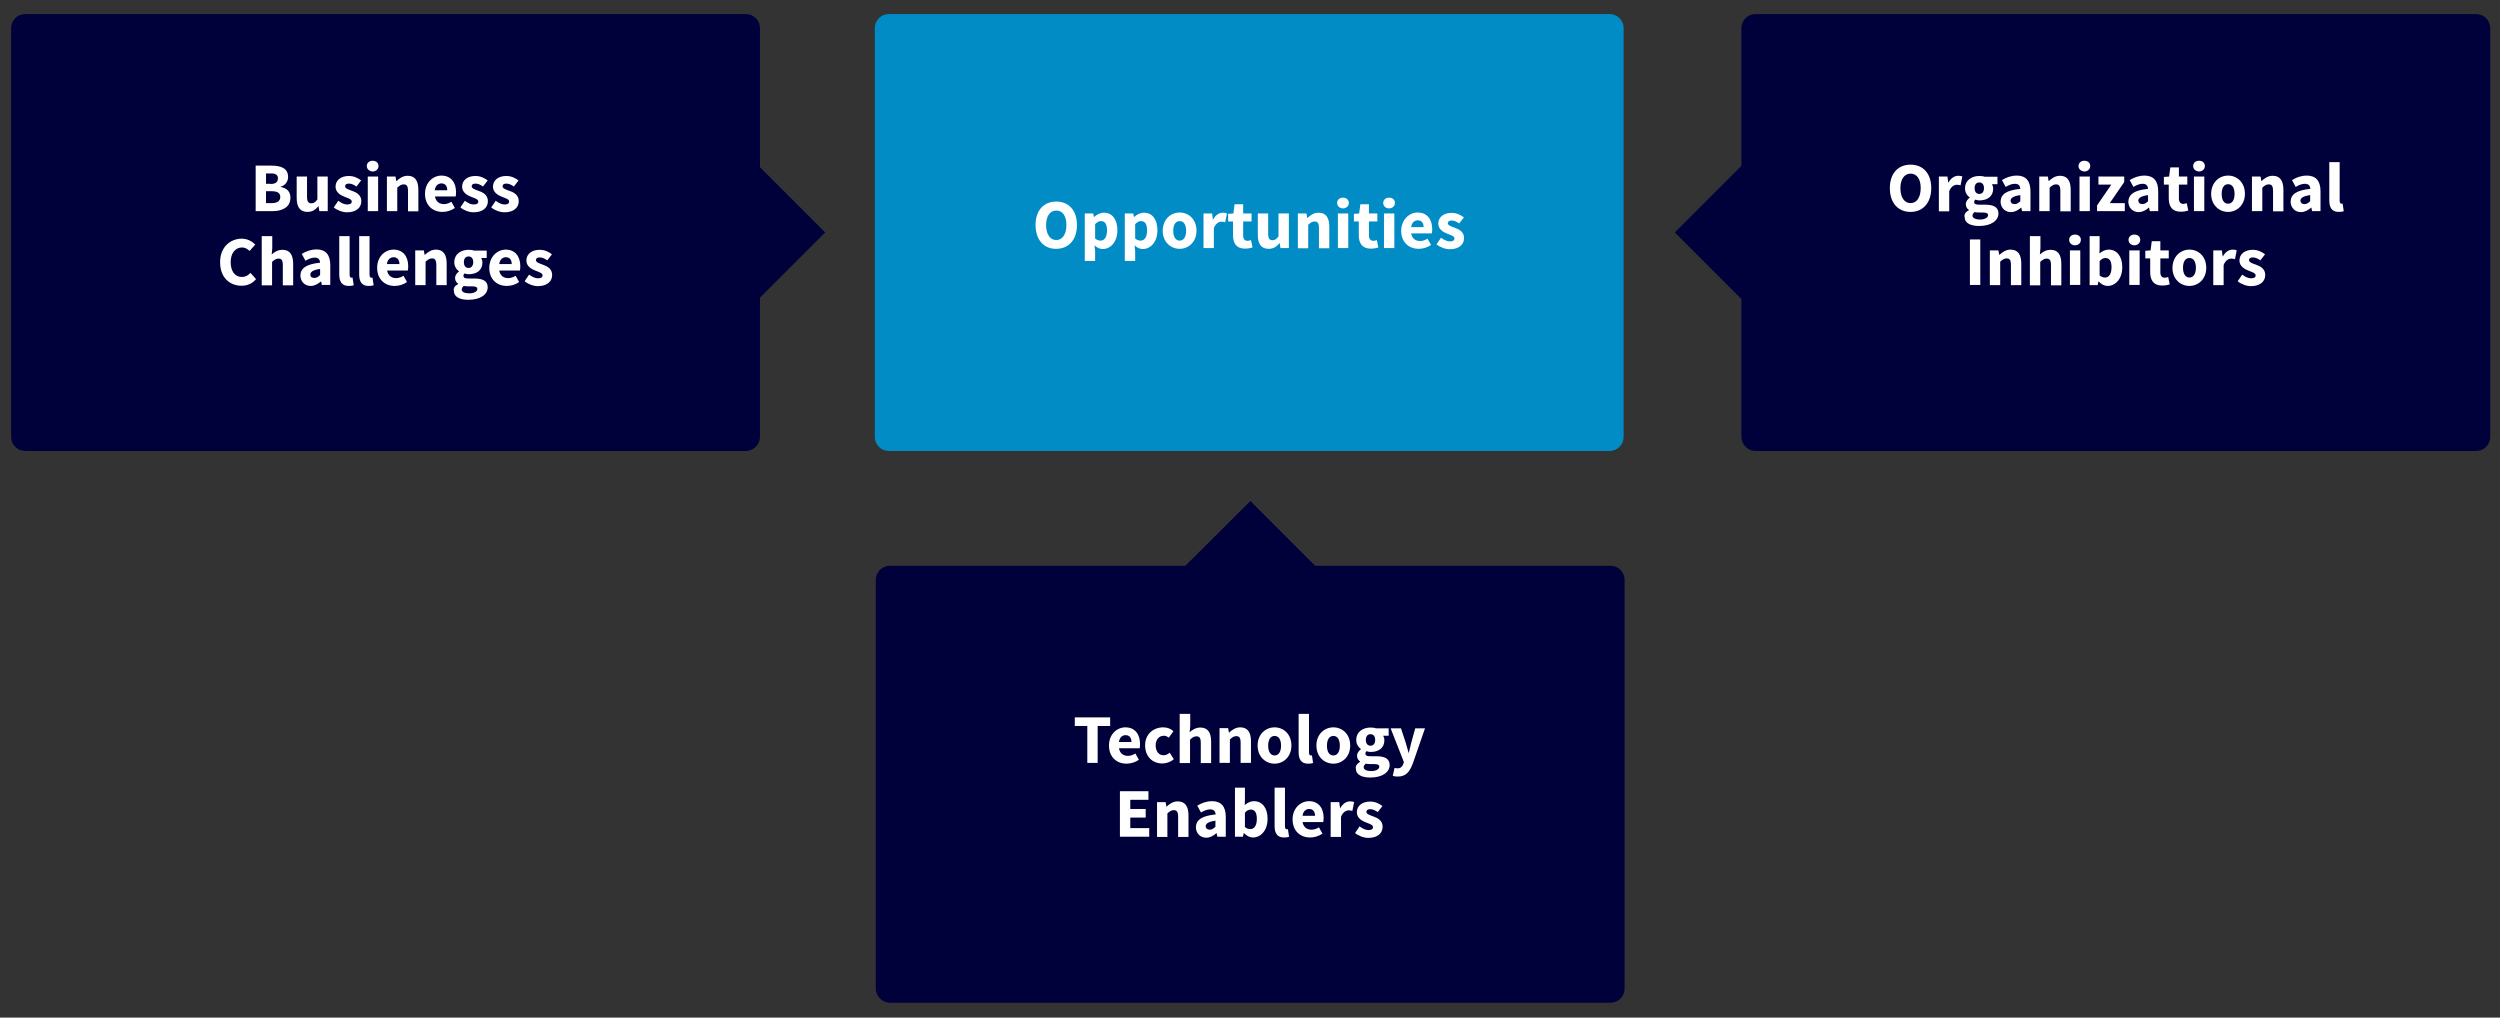 <?xml version="1.0" encoding="utf-8"?>
<!-- Generator: Adobe Illustrator 19.1.0, SVG Export Plug-In . SVG Version: 6.00 Build 0)  -->
<svg version="1.1" xmlns="http://www.w3.org/2000/svg" xmlns:xlink="http://www.w3.org/1999/xlink" x="0px" y="0px"
	 viewBox="0 0 1280 521" enable-background="new 0 0 1280 521" xml:space="preserve">
<rect x="0" y="0" width="1280" height="521" fill="#333333" stroke="none"/>
<g id="Grid">
</g>
<g id="Diagram">
	<g id="business_changes">
		<g>
			<g>
				<polygon fill="#00013A" points="422.5,119 388,84.5 388,100 286,100 286,138 388,138 388,153.5 				"/>
				<path fill="#00013A" d="M381.9,230.9h-369c-4,0-7.2-3.2-7.2-7.2V14.4c0-4,3.2-7.2,7.2-7.2h369c4,0,7.2,3.2,7.2,7.2v209.2
					C389.1,227.6,385.8,230.9,381.9,230.9z"/>
			</g>
			<g>
				<path fill="#FFFFFF" d="M130.9,84.8h8c4.9,0,8.6,1.3,8.6,5.8c0,2.1-1.2,4.3-3.9,5v0.1c3.3,0.6,5.1,2.4,5.1,5.5
					c0,4.8-4,6.9-9.1,6.9h-8.7V84.8z M138.6,94.2c2.6,0,3.7-1.1,3.7-2.9s-1.2-2.5-3.6-2.5h-2.5v5.3H138.6z M139.1,104
					c2.9,0,4.4-1.1,4.4-3.2c0-2-1.5-2.9-4.4-2.9h-2.9v6.1H139.1z"/>
				<path fill="#FFFFFF" d="M151.9,90.4h5.3v10.3c0,2.5,0.7,3.4,2.2,3.4c1.3,0,2.1-0.6,3.1-2V90.4h5.3v17.7h-4.3l-0.4-2.5H163
					c-1.5,1.8-3.1,2.9-5.6,2.9c-3.9,0-5.5-2.7-5.5-7.2V90.4z"/>
				<path fill="#FFFFFF" d="M173.2,102.8c1.6,1.2,3.1,1.9,4.6,1.9c1.6,0,2.3-0.6,2.3-1.5c0-1.2-1.8-1.7-3.6-2.4
					c-2.1-0.8-4.7-2.3-4.7-5.2c0-3.3,2.7-5.5,6.8-5.5c2.7,0,4.7,1.1,6.3,2.3l-2.4,3.1c-1.3-0.9-2.5-1.5-3.8-1.5c-1.4,0-2,0.5-2,1.4
					c0,1.1,1.6,1.6,3.5,2.3c2.3,0.8,4.8,2.1,4.8,5.3c0,3.2-2.5,5.7-7.3,5.7c-2.3,0-5-1-6.8-2.5L173.2,102.8z"/>
				<path fill="#FFFFFF" d="M187.8,85c0-1.6,1.3-2.7,3-2.7c1.8,0,3,1.1,3,2.7c0,1.6-1.3,2.8-3,2.8C189.1,87.7,187.8,86.6,187.8,85z
					 M188.3,90.4h5.3v17.7h-5.3V90.4z"/>
				<path fill="#FFFFFF" d="M198.2,90.4h4.3l0.4,2.3h0.1c1.5-1.4,3.3-2.7,5.7-2.7c3.9,0,5.5,2.7,5.5,7.2v11h-5.3V97.8
					c0-2.6-0.7-3.4-2.2-3.4c-1.3,0-2.1,0.6-3.3,1.7v12h-5.3V90.4z"/>
				<path fill="#FFFFFF" d="M226,89.9c5,0,7.5,3.7,7.5,8.5c0,0.9-0.1,1.8-0.2,2.2h-10.6c0.5,2.7,2.3,3.9,4.6,3.9
					c1.3,0,2.5-0.4,3.8-1.2l1.8,3.2c-1.8,1.3-4.2,2-6.3,2c-5.1,0-9-3.4-9-9.3C217.6,93.5,221.7,89.9,226,89.9z M229,97.4
					c0-2-0.9-3.5-3-3.5c-1.6,0-3.1,1.1-3.4,3.5H229z"/>
				<path fill="#FFFFFF" d="M238,102.8c1.6,1.2,3.1,1.9,4.6,1.9c1.6,0,2.3-0.6,2.3-1.5c0-1.2-1.8-1.7-3.6-2.4
					c-2.1-0.8-4.7-2.3-4.7-5.2c0-3.3,2.7-5.5,6.8-5.5c2.7,0,4.7,1.1,6.3,2.3l-2.4,3.1c-1.3-0.9-2.5-1.5-3.8-1.5c-1.4,0-2,0.5-2,1.4
					c0,1.1,1.6,1.6,3.5,2.3c2.3,0.8,4.8,2.1,4.8,5.3c0,3.2-2.5,5.7-7.3,5.7c-2.3,0-5-1-6.8-2.5L238,102.8z"/>
				<path fill="#FFFFFF" d="M253.8,102.8c1.6,1.2,3.1,1.9,4.6,1.9c1.6,0,2.3-0.6,2.3-1.5c0-1.2-1.8-1.7-3.6-2.4
					c-2.1-0.8-4.7-2.3-4.7-5.2c0-3.3,2.7-5.5,6.8-5.5c2.7,0,4.7,1.1,6.3,2.3l-2.4,3.1c-1.3-0.9-2.5-1.5-3.8-1.5c-1.4,0-2,0.5-2,1.4
					c0,1.1,1.6,1.6,3.5,2.3c2.3,0.8,4.8,2.1,4.8,5.3c0,3.2-2.5,5.7-7.3,5.7c-2.3,0-5-1-6.8-2.5L253.8,102.8z"/>
				<path fill="#FFFFFF" d="M123.8,122.2c2.9,0,5.3,1.4,6.9,3l-2.9,3.3c-1.2-1.1-2.3-1.8-3.9-1.8c-3.3,0-5.8,2.8-5.8,7.5
					c0,4.8,2.3,7.6,5.7,7.6c1.9,0,3.3-0.8,4.4-2.1l2.9,3.2c-1.9,2.3-4.5,3.4-7.4,3.4c-6,0-11-4.1-11-12
					C112.6,126.7,117.8,122.2,123.8,122.2z"/>
				<path fill="#FFFFFF" d="M134.1,120.9h5.3v6.2l-0.3,3.2c1.3-1.2,3.1-2.4,5.5-2.4c3.9,0,5.5,2.7,5.5,7.2v11h-5.3v-10.3
					c0-2.6-0.7-3.4-2.2-3.4c-1.3,0-2.1,0.6-3.3,1.7v12h-5.3V120.9z"/>
				<path fill="#FFFFFF" d="M163.9,134.5c-0.1-1.6-0.9-2.6-2.8-2.6c-1.5,0-3,0.6-4.7,1.6l-1.9-3.5c2.3-1.4,4.8-2.3,7.6-2.3
					c4.5,0,7,2.6,7,8v10.2h-4.3l-0.4-1.8h-0.1c-1.5,1.3-3.2,2.3-5.2,2.3c-3.2,0-5.3-2.4-5.3-5.4
					C153.9,137.3,156.9,135.2,163.9,134.5z M161,142.3c1.2,0,2-0.6,2.9-1.5v-3.1c-3.8,0.5-5,1.6-5,2.9
					C158.9,141.8,159.7,142.3,161,142.3z"/>
				<path fill="#FFFFFF" d="M173.7,120.9h5.3v19.8c0,1.1,0.5,1.5,0.9,1.5c0.2,0,0.4,0,0.6-0.1l0.6,3.9c-0.6,0.3-1.5,0.4-2.6,0.4
					c-3.6,0-4.8-2.4-4.8-5.9V120.9z"/>
				<path fill="#FFFFFF" d="M183.9,120.9h5.3v19.8c0,1.1,0.5,1.5,0.9,1.5c0.2,0,0.4,0,0.6-0.1l0.6,3.9c-0.6,0.3-1.5,0.4-2.6,0.4
					c-3.6,0-4.8-2.4-4.8-5.9V120.9z"/>
				<path fill="#FFFFFF" d="M201.5,127.8c5,0,7.5,3.7,7.5,8.5c0,0.9-0.1,1.8-0.2,2.2h-10.6c0.5,2.7,2.3,3.9,4.6,3.9
					c1.3,0,2.5-0.4,3.8-1.2l1.8,3.2c-1.8,1.3-4.2,2-6.3,2c-5.1,0-9-3.4-9-9.3C193.1,131.3,197.2,127.8,201.5,127.8z M204.5,135.2
					c0-2-0.9-3.5-3-3.5c-1.6,0-3.1,1.1-3.4,3.5H204.5z"/>
				<path fill="#FFFFFF" d="M212.7,128.2h4.3l0.4,2.3h0.1c1.5-1.4,3.3-2.7,5.7-2.7c3.9,0,5.5,2.7,5.5,7.2v11h-5.3v-10.3
					c0-2.6-0.7-3.4-2.2-3.4c-1.3,0-2.1,0.6-3.3,1.7v12h-5.3V128.2z"/>
				<path fill="#FFFFFF" d="M234.6,145.4v-0.1c-0.9-0.6-1.6-1.5-1.6-3c0-1.3,0.9-2.5,2-3.3v-0.1c-1.3-0.9-2.4-2.5-2.4-4.6
					c0-4.3,3.5-6.4,7.3-6.4c1,0,2,0.1,2.8,0.4h6.5v3.8h-2.8c0.3,0.5,0.6,1.4,0.6,2.3c0,4.1-3.1,6-7,6c-0.6,0-1.4-0.1-2.1-0.4
					c-0.5,0.4-0.6,0.7-0.6,1.3c0,0.9,0.7,1.3,2.7,1.3h2.9c4.4,0,6.8,1.3,6.8,4.5c0,3.7-3.8,6.4-9.9,6.4c-4.2,0-7.4-1.4-7.4-4.5
					C232,147.5,232.9,146.3,234.6,145.4z M240.3,150.2c2.4,0,4.1-1,4.1-2.2c0-1.1-1-1.4-2.7-1.4h-1.8c-1.2,0-1.9-0.1-2.5-0.2
					c-0.6,0.6-1,1.1-1,1.8C236.4,149.5,237.9,150.2,240.3,150.2z M242.3,134.2c0-1.9-1-2.9-2.4-2.9s-2.4,1-2.4,2.9c0,2,1,3,2.4,3
					S242.3,136.1,242.3,134.2z"/>
				<path fill="#FFFFFF" d="M258.9,127.8c5,0,7.5,3.7,7.5,8.5c0,0.9-0.1,1.8-0.2,2.2h-10.6c0.5,2.7,2.3,3.9,4.6,3.9
					c1.3,0,2.5-0.4,3.8-1.2l1.8,3.2c-1.8,1.3-4.2,2-6.3,2c-5.1,0-9-3.4-9-9.3C250.6,131.3,254.7,127.8,258.9,127.8z M262,135.2
					c0-2-0.9-3.5-3-3.5c-1.6,0-3.1,1.1-3.4,3.5H262z"/>
				<path fill="#FFFFFF" d="M270.9,140.6c1.6,1.2,3.1,1.9,4.6,1.9c1.6,0,2.3-0.6,2.3-1.5c0-1.2-1.8-1.7-3.6-2.4
					c-2.1-0.8-4.7-2.3-4.7-5.2c0-3.3,2.7-5.5,6.8-5.5c2.7,0,4.7,1.1,6.3,2.3l-2.4,3.1c-1.3-0.9-2.5-1.5-3.8-1.5c-1.4,0-2,0.5-2,1.4
					c0,1.1,1.6,1.6,3.5,2.3c2.3,0.8,4.8,2.1,4.8,5.3c0,3.2-2.5,5.7-7.3,5.7c-2.3,0-5-1-6.8-2.5L270.9,140.6z"/>
			</g>
		</g>
	</g>
	<g id="opportunities">
		<g>
			<path fill="#028CC6" d="M824.1,230.9h-369c-4,0-7.2-3.2-7.2-7.2V14.4c0-4,3.2-7.2,7.2-7.2h369c4,0,7.2,3.2,7.2,7.2v209.2
				C831.3,227.6,828.1,230.9,824.1,230.9z"/>
			<g>
				<path fill="#FFFFFF" d="M530.2,115.2c0-7.6,4.3-12,10.6-12c6.3,0,10.6,4.4,10.6,12c0,7.6-4.3,12.2-10.6,12.2
					C534.6,127.5,530.2,122.9,530.2,115.2z M546,115.2c0-4.7-2-7.4-5.2-7.4c-3.1,0-5.2,2.8-5.2,7.4c0,4.7,2,7.7,5.2,7.7
					C544,122.9,546,119.9,546,115.2z"/>
				<path fill="#FFFFFF" d="M560.7,128.4v5.2h-5.3v-24.3h4.3l0.4,1.8h0.1c1.4-1.3,3.2-2.2,5-2.2c4.3,0,6.9,3.5,6.9,9
					c0,6.1-3.6,9.6-7.5,9.6c-1.5,0-3-0.7-4.2-1.9L560.7,128.4z M563.5,123.2c1.8,0,3.3-1.6,3.3-5.2c0-3.2-1-4.8-3.1-4.8
					c-1.1,0-2,0.5-3,1.6v7.3C561.6,122.9,562.6,123.2,563.5,123.2z"/>
				<path fill="#FFFFFF" d="M581.2,128.4v5.2h-5.3v-24.3h4.3l0.4,1.8h0.1c1.4-1.3,3.2-2.2,5-2.2c4.3,0,6.9,3.5,6.9,9
					c0,6.1-3.6,9.6-7.5,9.6c-1.5,0-3-0.7-4.2-1.9L581.2,128.4z M584,123.2c1.8,0,3.3-1.6,3.3-5.2c0-3.2-1-4.8-3.1-4.8
					c-1.1,0-2,0.5-3,1.6v7.3C582.1,122.9,583.1,123.2,584,123.2z"/>
				<path fill="#FFFFFF" d="M604,108.8c4.5,0,8.6,3.4,8.6,9.3c0,5.9-4.2,9.3-8.6,9.3c-4.5,0-8.7-3.4-8.7-9.3
					C595.4,112.2,599.5,108.8,604,108.8z M604,123.2c2.1,0,3.3-2,3.3-5s-1.1-5-3.3-5c-2.2,0-3.3,2-3.3,5S601.9,123.2,604,123.2z"/>
				<path fill="#FFFFFF" d="M616.3,109.3h4.3l0.4,3.1h0.1c1.3-2.4,3.2-3.5,5-3.5c1,0,1.6,0.1,2.1,0.4l-0.9,4.5
					c-0.6-0.2-1.2-0.3-1.9-0.3c-1.3,0-3,0.9-3.9,3.3V127h-5.3V109.3z"/>
				<path fill="#FFFFFF" d="M631.2,113.4h-2.4v-3.9l2.7-0.2l0.6-4.7h4.4v4.7h4.3v4.1h-4.3v7.1c0,2,0.9,2.8,2.3,2.8
					c0.6,0,1.2-0.2,1.7-0.4l0.8,3.8c-0.9,0.3-2.2,0.6-3.9,0.6c-4.4,0-6.1-2.8-6.1-6.9V113.4z"/>
				<path fill="#FFFFFF" d="M644,109.3h5.3v10.3c0,2.5,0.7,3.4,2.2,3.4c1.3,0,2.1-0.6,3.1-2v-11.7h5.3V127h-4.3l-0.4-2.5h-0.1
					c-1.5,1.8-3.1,2.9-5.6,2.9c-3.9,0-5.5-2.7-5.5-7.2V109.3z"/>
				<path fill="#FFFFFF" d="M664.6,109.3h4.3l0.4,2.3h0.1c1.5-1.4,3.3-2.7,5.7-2.7c3.9,0,5.5,2.7,5.5,7.2v11h-5.3v-10.3
					c0-2.6-0.7-3.4-2.2-3.4c-1.3,0-2.1,0.6-3.3,1.7v12h-5.3V109.3z"/>
				<path fill="#FFFFFF" d="M684.6,103.9c0-1.6,1.3-2.7,3-2.7c1.8,0,3,1.1,3,2.7c0,1.6-1.3,2.8-3,2.8
					C685.9,106.7,684.6,105.5,684.6,103.9z M685,109.3h5.3V127H685V109.3z"/>
				<path fill="#FFFFFF" d="M695.6,113.4h-2.4v-3.9l2.7-0.2l0.6-4.7h4.4v4.7h4.3v4.1h-4.3v7.1c0,2,0.9,2.8,2.3,2.8
					c0.6,0,1.2-0.2,1.7-0.4l0.8,3.8c-0.9,0.3-2.2,0.6-3.9,0.6c-4.4,0-6.1-2.8-6.1-6.9V113.4z"/>
				<path fill="#FFFFFF" d="M708.2,103.9c0-1.6,1.3-2.7,3-2.7c1.8,0,3,1.1,3,2.7c0,1.6-1.3,2.8-3,2.8
					C709.5,106.7,708.2,105.5,708.2,103.9z M708.6,109.3h5.3V127h-5.3V109.3z"/>
				<path fill="#FFFFFF" d="M725.8,108.8c5,0,7.5,3.7,7.5,8.5c0,0.9-0.1,1.8-0.2,2.2h-10.6c0.5,2.7,2.3,3.9,4.6,3.9
					c1.3,0,2.5-0.4,3.8-1.2l1.8,3.2c-1.8,1.3-4.2,2-6.3,2c-5.1,0-9-3.4-9-9.3C717.5,112.4,721.6,108.8,725.8,108.8z M728.9,116.3
					c0-2-0.9-3.5-3-3.5c-1.6,0-3.1,1.1-3.4,3.5H728.9z"/>
				<path fill="#FFFFFF" d="M737.8,121.7c1.6,1.2,3.1,1.9,4.6,1.9c1.6,0,2.3-0.6,2.3-1.5c0-1.2-1.8-1.7-3.6-2.4
					c-2.1-0.8-4.7-2.3-4.7-5.2c0-3.3,2.7-5.5,6.8-5.5c2.7,0,4.7,1.1,6.3,2.3l-2.4,3.1c-1.3-0.9-2.5-1.5-3.8-1.5c-1.4,0-2,0.5-2,1.4
					c0,1.1,1.6,1.6,3.5,2.3c2.3,0.8,4.8,2.1,4.8,5.3c0,3.2-2.5,5.7-7.3,5.7c-2.3,0-5-1-6.8-2.5L737.8,121.7z"/>
			</g>
		</g>
	</g>
	<g id="organizational_inhibitors">
		<g>
			<polygon fill="#00013A" points="857.5,119 892,84.5 892,100 994,100 994,138 892,138 892,153.5 			"/>
			<path fill="#00013A" d="M898.8,230.9h369c4,0,7.2-3.2,7.2-7.2V14.4c0-4-3.2-7.2-7.2-7.2h-369c-4,0-7.2,3.2-7.2,7.2v209.2
				C891.6,227.6,894.8,230.9,898.8,230.9z"/>
			<g>
				<path fill="#FFFFFF" d="M967.6,96.3c0-7.6,4.3-12,10.6-12c6.3,0,10.6,4.4,10.6,12c0,7.6-4.3,12.2-10.6,12.2
					C971.9,108.5,967.6,104,967.6,96.3z M983.4,96.3c0-4.7-2-7.4-5.2-7.4c-3.1,0-5.2,2.8-5.2,7.4c0,4.7,2,7.7,5.2,7.7
					C981.4,104,983.4,101,983.4,96.3z"/>
				<path fill="#FFFFFF" d="M992.8,90.4h4.3l0.4,3.1h0.1c1.3-2.4,3.2-3.5,5-3.5c1,0,1.6,0.1,2.1,0.4l-0.9,4.5
					c-0.6-0.2-1.2-0.3-1.9-0.3c-1.3,0-3,0.9-3.9,3.3v10.3h-5.3V90.4z"/>
				<path fill="#FFFFFF" d="M1008.1,107.6v-0.1c-0.9-0.6-1.6-1.5-1.6-3c0-1.3,0.9-2.5,2-3.3v-0.1c-1.3-0.9-2.4-2.5-2.4-4.6
					c0-4.3,3.5-6.4,7.3-6.4c1,0,2,0.1,2.8,0.4h6.5v3.8h-2.8c0.3,0.5,0.6,1.4,0.6,2.3c0,4.1-3.1,6-7,6c-0.6,0-1.4-0.1-2.1-0.4
					c-0.5,0.4-0.6,0.7-0.6,1.3c0,0.9,0.7,1.3,2.7,1.3h2.9c4.4,0,6.8,1.3,6.8,4.5c0,3.7-3.8,6.4-9.9,6.4c-4.2,0-7.4-1.4-7.4-4.5
					C1005.5,109.7,1006.4,108.5,1008.1,107.6z M1013.8,112.4c2.4,0,4.1-1,4.1-2.2c0-1.1-1-1.4-2.7-1.4h-1.8c-1.2,0-1.9-0.1-2.5-0.2
					c-0.6,0.6-1,1.1-1,1.8C1009.9,111.6,1011.4,112.4,1013.8,112.4z M1015.8,96.3c0-1.9-1-2.9-2.4-2.9s-2.4,1-2.4,2.9c0,2,1,3,2.4,3
					S1015.8,98.3,1015.8,96.3z"/>
				<path fill="#FFFFFF" d="M1034.4,96.7c-0.1-1.6-0.9-2.6-2.8-2.6c-1.5,0-3,0.6-4.7,1.6l-1.9-3.5c2.3-1.4,4.8-2.3,7.6-2.3
					c4.5,0,7,2.6,7,8v10.2h-4.3l-0.4-1.8h-0.1c-1.5,1.3-3.2,2.3-5.2,2.3c-3.2,0-5.3-2.4-5.3-5.4
					C1024.4,99.4,1027.4,97.4,1034.4,96.7z M1031.5,104.5c1.2,0,2-0.6,2.9-1.5v-3.1c-3.8,0.5-5,1.6-5,2.9
					C1029.5,103.9,1030.2,104.5,1031.5,104.5z"/>
				<path fill="#FFFFFF" d="M1044.2,90.4h4.3l0.4,2.3h0.1c1.5-1.4,3.3-2.7,5.7-2.7c3.9,0,5.5,2.7,5.5,7.2v11h-5.3V97.8
					c0-2.6-0.7-3.4-2.2-3.4c-1.3,0-2.1,0.6-3.3,1.7v12h-5.3V90.4z"/>
				<path fill="#FFFFFF" d="M1064.2,85c0-1.6,1.3-2.7,3-2.7c1.8,0,3,1.1,3,2.7c0,1.6-1.3,2.8-3,2.8
					C1065.5,87.7,1064.2,86.6,1064.2,85z M1064.7,90.4h5.3v17.7h-5.3V90.4z"/>
				<path fill="#FFFFFF" d="M1073.6,105.3l7.4-10.8h-6.6v-4.1h13.2v2.8l-7.4,10.8h7.7v4.1h-14.2V105.3z"/>
				<path fill="#FFFFFF" d="M1099.8,96.7c-0.1-1.6-0.9-2.6-2.8-2.6c-1.5,0-3,0.6-4.7,1.6l-1.9-3.5c2.3-1.4,4.8-2.3,7.6-2.3
					c4.5,0,7,2.6,7,8v10.2h-4.3l-0.4-1.8h-0.1c-1.5,1.3-3.2,2.3-5.2,2.3c-3.2,0-5.3-2.4-5.3-5.4
					C1089.9,99.4,1092.8,97.4,1099.8,96.7z M1096.9,104.5c1.2,0,2-0.6,2.9-1.5v-3.1c-3.8,0.5-5,1.6-5,2.9
					C1094.9,103.9,1095.7,104.5,1096.9,104.5z"/>
				<path fill="#FFFFFF" d="M1110.3,94.5h-2.4v-3.9l2.7-0.2l0.6-4.7h4.4v4.7h4.3v4.1h-4.3v7.1c0,2,0.9,2.8,2.3,2.8
					c0.6,0,1.2-0.2,1.7-0.4l0.8,3.8c-0.9,0.3-2.2,0.6-3.9,0.6c-4.4,0-6.1-2.8-6.1-6.9V94.5z"/>
				<path fill="#FFFFFF" d="M1122.9,85c0-1.6,1.3-2.7,3-2.7c1.8,0,3,1.1,3,2.7c0,1.6-1.3,2.8-3,2.8
					C1124.2,87.7,1122.9,86.6,1122.9,85z M1123.3,90.4h5.3v17.7h-5.3V90.4z"/>
				<path fill="#FFFFFF" d="M1140.8,89.9c4.5,0,8.6,3.4,8.6,9.3c0,5.9-4.2,9.3-8.6,9.3c-4.5,0-8.7-3.4-8.7-9.3
					C1132.2,93.3,1136.3,89.9,1140.8,89.9z M1140.8,104.3c2.1,0,3.3-2,3.3-5s-1.1-5-3.3-5c-2.2,0-3.3,2-3.3,5
					S1138.6,104.3,1140.8,104.3z"/>
				<path fill="#FFFFFF" d="M1153.1,90.4h4.3l0.4,2.3h0.1c1.5-1.4,3.3-2.7,5.7-2.7c3.9,0,5.5,2.7,5.5,7.2v11h-5.3V97.8
					c0-2.6-0.7-3.4-2.2-3.4c-1.3,0-2.1,0.6-3.3,1.7v12h-5.3V90.4z"/>
				<path fill="#FFFFFF" d="M1182.9,96.7c-0.1-1.6-0.9-2.6-2.8-2.6c-1.5,0-3,0.6-4.7,1.6l-1.9-3.5c2.3-1.4,4.8-2.3,7.6-2.3
					c4.5,0,7,2.6,7,8v10.2h-4.3l-0.4-1.8h-0.1c-1.5,1.3-3.2,2.3-5.2,2.3c-3.2,0-5.3-2.4-5.3-5.4
					C1172.9,99.4,1175.9,97.4,1182.9,96.7z M1179.9,104.5c1.2,0,2-0.6,2.9-1.5v-3.1c-3.8,0.5-5,1.6-5,2.9
					C1177.9,103.9,1178.7,104.5,1179.9,104.5z"/>
				<path fill="#FFFFFF" d="M1192.6,83h5.3v19.8c0,1.1,0.5,1.5,0.9,1.5c0.2,0,0.4,0,0.6-0.1l0.6,3.9c-0.6,0.3-1.5,0.4-2.6,0.4
					c-3.6,0-4.8-2.4-4.8-5.9V83z"/>
				<path fill="#FFFFFF" d="M1008.6,122.6h5.3v23.3h-5.3V122.6z"/>
				<path fill="#FFFFFF" d="M1018.9,128.2h4.3l0.4,2.3h0.1c1.5-1.4,3.3-2.7,5.7-2.7c3.9,0,5.5,2.7,5.5,7.2v11h-5.3v-10.3
					c0-2.6-0.7-3.4-2.2-3.4c-1.3,0-2.1,0.6-3.3,1.7v12h-5.3V128.2z"/>
				<path fill="#FFFFFF" d="M1039.4,120.9h5.3v6.2l-0.3,3.2c1.3-1.2,3.1-2.4,5.5-2.4c3.9,0,5.5,2.7,5.5,7.2v11h-5.3v-10.3
					c0-2.6-0.7-3.4-2.2-3.4c-1.3,0-2.1,0.6-3.3,1.7v12h-5.3V120.9z"/>
				<path fill="#FFFFFF" d="M1059.4,122.8c0-1.6,1.3-2.7,3-2.7c1.8,0,3,1.1,3,2.7c0,1.6-1.3,2.8-3,2.8
					C1060.7,125.6,1059.4,124.4,1059.4,122.8z M1059.8,128.2h5.3v17.7h-5.3V128.2z"/>
				<path fill="#FFFFFF" d="M1069.7,120.9h5.3v6.2l-0.1,2.7c1.4-1.2,3-2,4.7-2c4.3,0,7,3.5,7,9c0,6.1-3.6,9.6-7.5,9.6
					c-1.6,0-3.2-0.8-4.6-2.3h-0.1l-0.4,1.9h-4.1V120.9z M1077.8,142.1c1.8,0,3.3-1.6,3.3-5.2c0-3.2-1-4.8-3.1-4.8
					c-1.1,0-2,0.5-3,1.6v7.3C1075.9,141.8,1076.9,142.1,1077.8,142.1z"/>
				<path fill="#FFFFFF" d="M1089.8,122.8c0-1.6,1.3-2.7,3-2.7c1.8,0,3,1.1,3,2.7c0,1.6-1.3,2.8-3,2.8
					C1091.1,125.6,1089.8,124.4,1089.8,122.8z M1090.2,128.2h5.3v17.7h-5.3V128.2z"/>
				<path fill="#FFFFFF" d="M1100.8,132.3h-2.4v-3.9l2.7-0.2l0.6-4.7h4.4v4.7h4.3v4.1h-4.3v7.1c0,2,0.9,2.8,2.3,2.8
					c0.6,0,1.2-0.2,1.7-0.4l0.8,3.8c-0.9,0.3-2.2,0.6-3.9,0.6c-4.4,0-6.1-2.8-6.1-6.9V132.3z"/>
				<path fill="#FFFFFF" d="M1121,127.8c4.5,0,8.6,3.4,8.6,9.3c0,5.9-4.2,9.3-8.6,9.3c-4.5,0-8.7-3.4-8.7-9.3
					C1112.4,131.2,1116.5,127.8,1121,127.8z M1121,142.1c2.1,0,3.3-2,3.3-5s-1.1-5-3.3-5c-2.2,0-3.3,2-3.3,5
					S1118.9,142.1,1121,142.1z"/>
				<path fill="#FFFFFF" d="M1133.3,128.2h4.3l0.4,3.1h0.1c1.3-2.4,3.2-3.5,5-3.5c1,0,1.6,0.1,2.1,0.4l-0.9,4.5
					c-0.6-0.2-1.2-0.3-1.9-0.3c-1.3,0-3,0.9-3.9,3.3v10.3h-5.3V128.2z"/>
				<path fill="#FFFFFF" d="M1148,140.6c1.6,1.2,3.1,1.9,4.6,1.9c1.6,0,2.3-0.6,2.3-1.5c0-1.2-1.8-1.7-3.6-2.4
					c-2.1-0.8-4.7-2.3-4.7-5.2c0-3.3,2.7-5.5,6.8-5.5c2.7,0,4.7,1.1,6.3,2.3l-2.4,3.1c-1.3-0.9-2.5-1.5-3.8-1.5c-1.4,0-2,0.5-2,1.4
					c0,1.1,1.6,1.6,3.5,2.3c2.3,0.8,4.8,2.1,4.8,5.3c0,3.2-2.5,5.7-7.3,5.7c-2.3,0-5-1-6.8-2.5L1148,140.6z"/>
			</g>
		</g>
	</g>
	<g id="technology_enablers">
		<g>
			<g>
				<path fill="#00013A" d="M455.6,513.4h369c4,0,7.2-3.2,7.2-7.2V296.9c0-4-3.2-7.2-7.2-7.2h-369c-4,0-7.2,3.2-7.2,7.2v209.2
					C448.4,510.1,451.7,513.4,455.6,513.4z"/>
				<polygon fill="#00013A" points="640.2,256.5 674.7,291 659,291 659,393 621,393 621,291 605.6,291 				"/>
			</g>
			<g>
				<path fill="#FFFFFF" d="M556.7,371.7h-6.4v-4.4h18.1v4.4h-6.4v18.9h-5.3V371.7z"/>
				<path fill="#FFFFFF" d="M576.2,372.4c5,0,7.5,3.7,7.5,8.5c0,0.9-0.1,1.8-0.2,2.2h-10.6c0.5,2.7,2.3,3.9,4.6,3.9
					c1.3,0,2.5-0.4,3.8-1.2l1.8,3.2c-1.8,1.3-4.2,2-6.3,2c-5.1,0-9-3.4-9-9.3C567.8,375.9,571.9,372.4,576.2,372.4z M579.3,379.9
					c0-2-0.9-3.5-3-3.5c-1.6,0-3.1,1.1-3.4,3.5H579.3z"/>
				<path fill="#FFFFFF" d="M595.6,372.4c2.2,0,4,0.8,5.2,2l-2.4,3.3c-0.9-0.7-1.6-1-2.5-1c-2.5,0-4.2,2-4.2,5s1.7,5,4,5
					c1.3,0,2.3-0.6,3.2-1.3l2.1,3.3c-1.7,1.5-4,2.2-5.9,2.2c-4.9,0-8.8-3.4-8.8-9.3S590.7,372.4,595.6,372.4z"/>
				<path fill="#FFFFFF" d="M604.1,365.5h5.3v6.2l-0.3,3.2c1.3-1.2,3.1-2.4,5.5-2.4c3.9,0,5.5,2.7,5.5,7.2v11h-5.3v-10.3
					c0-2.6-0.7-3.4-2.2-3.4c-1.3,0-2.1,0.6-3.3,1.7v12h-5.3V365.5z"/>
				<path fill="#FFFFFF" d="M624.5,372.8h4.3l0.4,2.3h0.1c1.5-1.4,3.3-2.7,5.7-2.7c3.9,0,5.5,2.7,5.5,7.2v11h-5.3v-10.3
					c0-2.6-0.7-3.4-2.2-3.4c-1.3,0-2.1,0.6-3.3,1.7v12h-5.3V372.8z"/>
				<path fill="#FFFFFF" d="M652.6,372.4c4.5,0,8.6,3.4,8.6,9.3s-4.2,9.3-8.6,9.3c-4.5,0-8.7-3.4-8.7-9.3S648.1,372.4,652.6,372.4z
					 M652.6,386.8c2.1,0,3.3-2,3.3-5s-1.1-5-3.3-5c-2.2,0-3.3,2-3.3,5S650.5,386.8,652.6,386.8z"/>
				<path fill="#FFFFFF" d="M664.9,365.5h5.3v19.8c0,1.1,0.5,1.5,0.9,1.5c0.2,0,0.4,0,0.6-0.1l0.6,3.9c-0.6,0.3-1.5,0.4-2.6,0.4
					c-3.6,0-4.8-2.4-4.8-5.9V365.5z"/>
				<path fill="#FFFFFF" d="M682.7,372.4c4.5,0,8.6,3.4,8.6,9.3s-4.2,9.3-8.6,9.3c-4.5,0-8.7-3.4-8.7-9.3S678.2,372.4,682.7,372.4z
					 M682.7,386.8c2.1,0,3.3-2,3.3-5s-1.1-5-3.3-5c-2.2,0-3.3,2-3.3,5S680.5,386.8,682.7,386.8z"/>
				<path fill="#FFFFFF" d="M696.4,390v-0.1c-0.9-0.6-1.6-1.5-1.6-3c0-1.3,0.9-2.5,2-3.3v-0.1c-1.3-0.9-2.4-2.5-2.4-4.6
					c0-4.3,3.5-6.4,7.3-6.4c1,0,2,0.1,2.8,0.4h6.5v3.8h-2.8c0.3,0.5,0.6,1.4,0.6,2.3c0,4.1-3.1,6-7,6c-0.6,0-1.4-0.1-2.1-0.4
					c-0.5,0.4-0.6,0.7-0.6,1.3c0,0.9,0.7,1.3,2.7,1.3h2.9c4.4,0,6.8,1.3,6.8,4.5c0,3.7-3.8,6.4-9.9,6.4c-4.2,0-7.4-1.4-7.4-4.5
					C693.9,392.2,694.8,391,696.4,390z M702.1,394.8c2.4,0,4.1-1,4.1-2.2c0-1.1-1-1.4-2.7-1.4h-1.8c-1.2,0-1.9-0.1-2.5-0.2
					c-0.6,0.6-1,1.1-1,1.8C698.2,394.1,699.8,394.8,702.1,394.8z M704.1,378.8c0-1.9-1-2.9-2.4-2.9s-2.4,1-2.4,2.9c0,2,1,3,2.4,3
					S704.1,380.8,704.1,378.8z"/>
				<path fill="#FFFFFF" d="M715.4,393.4c1.8,0,2.6-0.9,3.1-2.3l0.3-0.9l-6.8-17.3h5.3l2.5,7.6c0.5,1.6,0.9,3.3,1.4,5h0.1
					c0.4-1.7,0.8-3.4,1.2-5l2.1-7.6h5l-6.2,17.9c-1.7,4.5-3.6,6.8-7.8,6.8c-1.1,0-1.8-0.1-2.5-0.4l0.9-4
					C714.5,393.2,715,393.4,715.4,393.4z"/>
				<path fill="#FFFFFF" d="M573.4,405.1H588v4.4h-9.3v4.7h7.9v4.4h-7.9v5.4h9.7v4.4h-15V405.1z"/>
				<path fill="#FFFFFF" d="M592.5,410.7h4.3l0.4,2.3h0.1c1.5-1.4,3.3-2.7,5.7-2.7c3.9,0,5.5,2.7,5.5,7.2v11h-5.3v-10.3
					c0-2.6-0.7-3.4-2.2-3.4c-1.3,0-2.1,0.6-3.3,1.7v12h-5.3V410.7z"/>
				<path fill="#FFFFFF" d="M622.4,417c-0.1-1.6-0.9-2.6-2.8-2.6c-1.5,0-3,0.6-4.7,1.6l-1.9-3.5c2.3-1.4,4.8-2.3,7.6-2.3
					c4.5,0,7,2.6,7,8v10.2h-4.3l-0.4-1.8h-0.1c-1.5,1.3-3.2,2.3-5.2,2.3c-3.2,0-5.3-2.4-5.3-5.4C612.4,419.8,615.3,417.7,622.4,417z
					 M619.4,424.8c1.2,0,2-0.6,2.9-1.5v-3.1c-3.8,0.5-5,1.6-5,2.9C617.4,424.2,618.2,424.8,619.4,424.8z"/>
				<path fill="#FFFFFF" d="M632.1,403.3h5.3v6.2l-0.1,2.7c1.4-1.2,3-2,4.7-2c4.3,0,7,3.5,7,9c0,6.1-3.6,9.6-7.5,9.6
					c-1.6,0-3.2-0.8-4.6-2.3h-0.1l-0.4,1.9h-4.1V403.3z M640.2,424.5c1.8,0,3.3-1.6,3.3-5.2c0-3.2-1-4.8-3.1-4.8c-1.1,0-2,0.5-3,1.6
					v7.3C638.3,424.3,639.3,424.5,640.2,424.5z"/>
				<path fill="#FFFFFF" d="M652.6,403.3h5.3v19.8c0,1.1,0.5,1.5,0.9,1.5c0.2,0,0.4,0,0.6-0.1l0.6,3.9c-0.6,0.3-1.5,0.4-2.6,0.4
					c-3.6,0-4.8-2.4-4.8-5.9V403.3z"/>
				<path fill="#FFFFFF" d="M670.2,410.2c5,0,7.5,3.7,7.5,8.5c0,0.9-0.1,1.8-0.2,2.2h-10.6c0.5,2.7,2.3,3.9,4.6,3.9
					c1.3,0,2.5-0.4,3.8-1.2l1.8,3.2c-1.8,1.3-4.2,2-6.3,2c-5.1,0-9-3.4-9-9.3C661.8,413.8,665.9,410.2,670.2,410.2z M673.3,417.7
					c0-2-0.9-3.5-3-3.5c-1.6,0-3.1,1.1-3.4,3.5H673.3z"/>
				<path fill="#FFFFFF" d="M681.4,410.7h4.3l0.4,3.1h0.1c1.3-2.4,3.2-3.5,5-3.5c1,0,1.6,0.1,2.1,0.4l-0.9,4.5
					c-0.6-0.2-1.2-0.3-1.9-0.3c-1.3,0-3,0.9-3.9,3.3v10.3h-5.3V410.7z"/>
				<path fill="#FFFFFF" d="M696.1,423.1c1.6,1.2,3.1,1.9,4.6,1.9c1.6,0,2.3-0.6,2.3-1.5c0-1.2-1.8-1.7-3.6-2.4
					c-2.1-0.8-4.7-2.3-4.7-5.2c0-3.3,2.7-5.5,6.8-5.5c2.7,0,4.7,1.1,6.3,2.3l-2.4,3.1c-1.3-0.9-2.5-1.5-3.8-1.5c-1.4,0-2,0.5-2,1.4
					c0,1.1,1.6,1.6,3.5,2.3c2.3,0.8,4.8,2.1,4.8,5.3c0,3.2-2.5,5.7-7.3,5.7c-2.3,0-5-1-6.8-2.5L696.1,423.1z"/>
			</g>
		</g>
	</g>
	<g>
	</g>
	<g>
	</g>
	<g>
	</g>
	<g>
	</g>
	<g>
	</g>
	<g>
	</g>
	<g>
	</g>
	<g>
	</g>
	<g>
	</g>
	<g>
	</g>
	<g>
	</g>
	<g>
	</g>
	<g>
	</g>
	<g>
	</g>
	<g>
	</g>
</g>
</svg>
